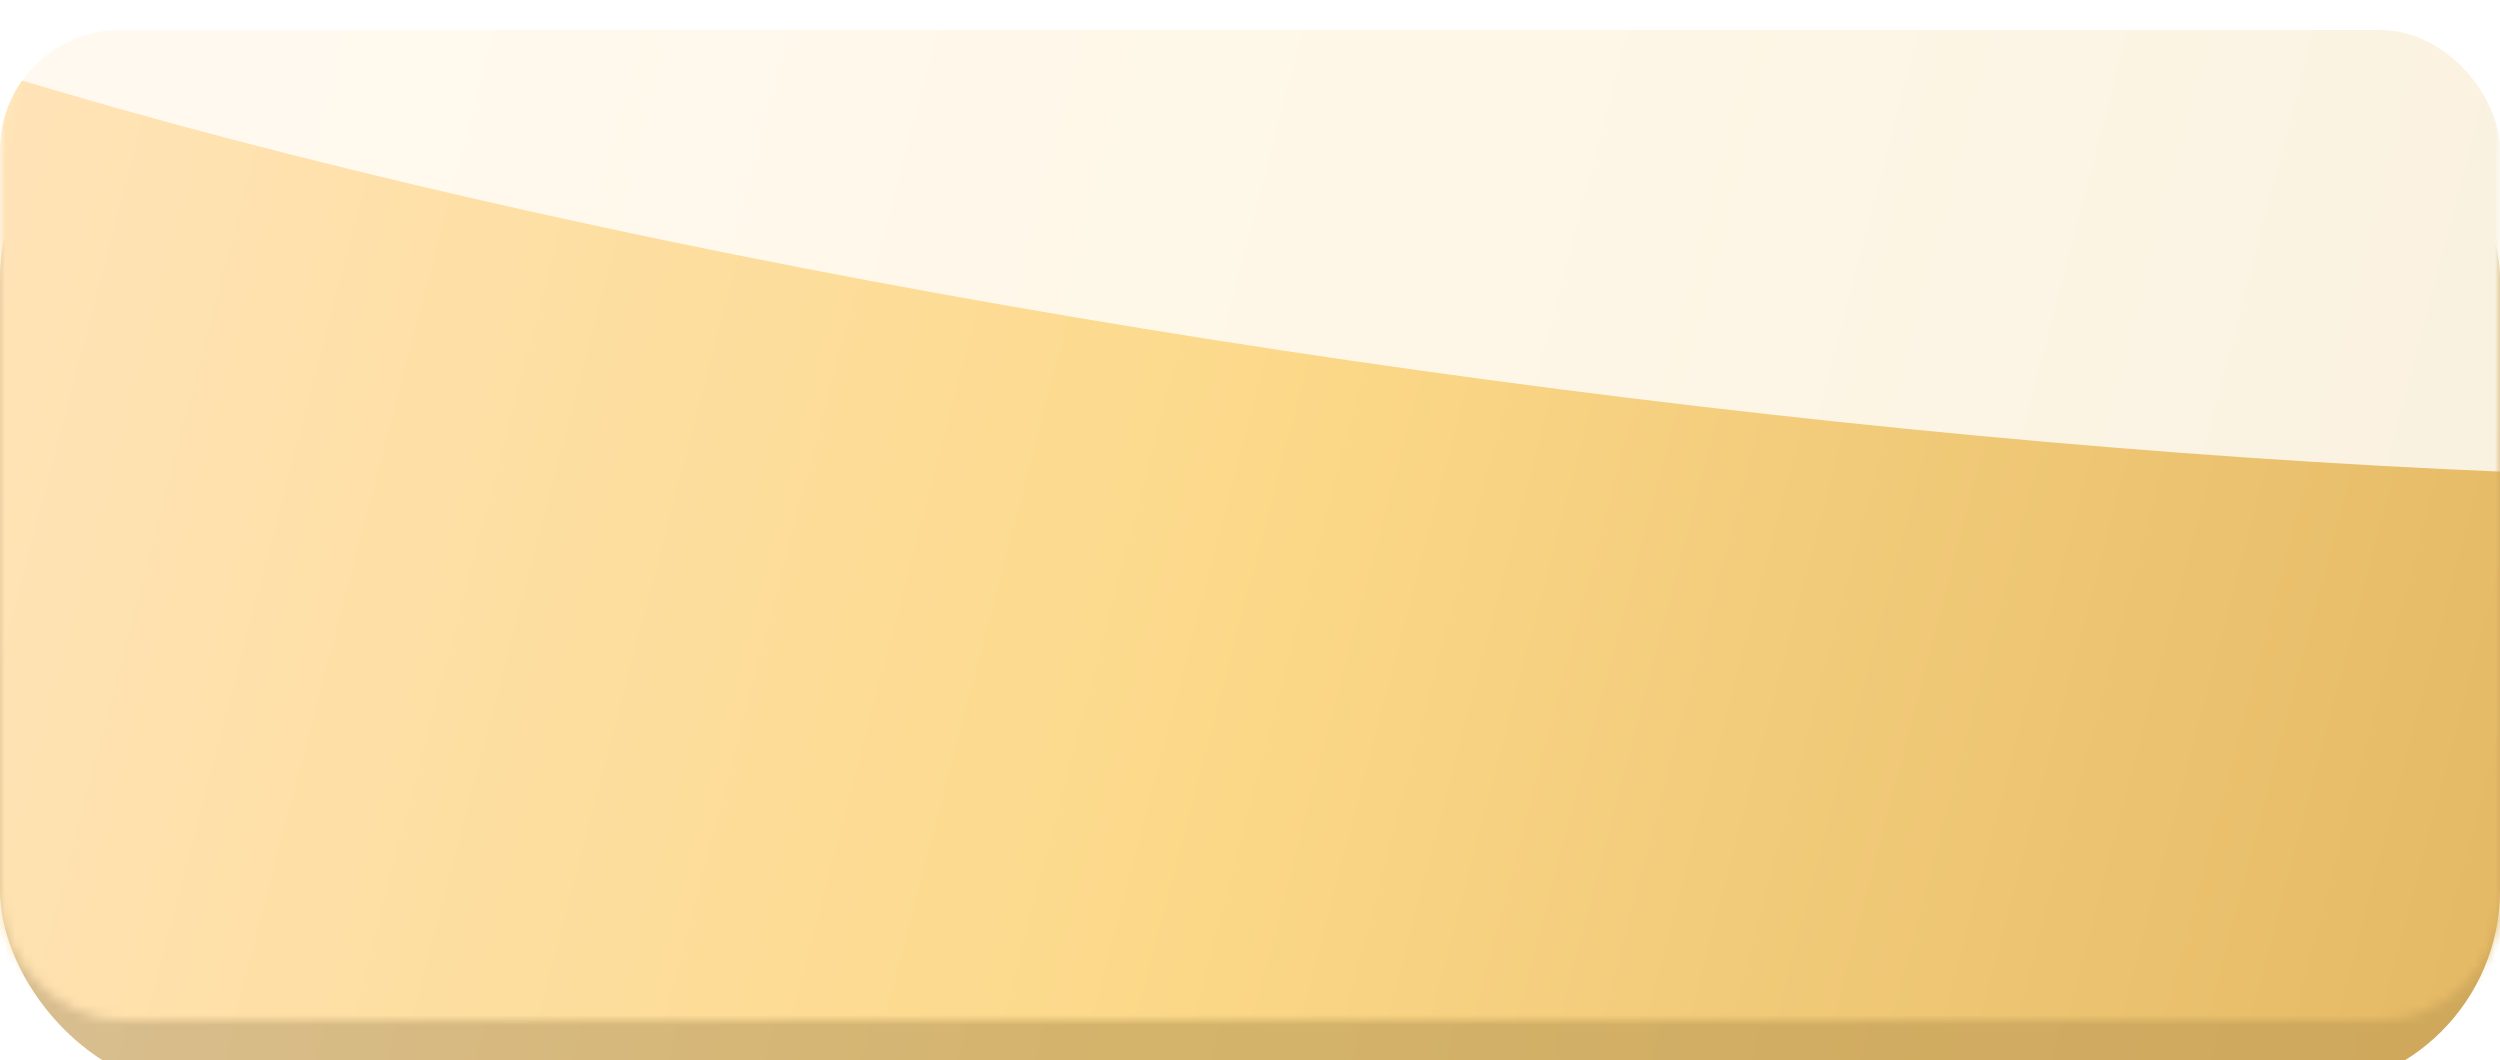 <?xml version="1.0" encoding="UTF-8"?> <svg xmlns="http://www.w3.org/2000/svg" width="250" height="106" viewBox="0 0 250 106" fill="none"> <g filter="url(#filter0_i_203_551)"> <rect y="5" width="250" height="101" rx="20" fill="url(#paint0_linear_203_551)"></rect> <rect y="5" width="250" height="101" rx="20" fill="black" fill-opacity="0.1"></rect> </g> <mask id="mask0_203_551" style="mask-type:alpha" maskUnits="userSpaceOnUse" x="0" y="0" width="250" height="102"> <rect width="250" height="102" rx="12" fill="url(#paint1_linear_203_551)"></rect> </mask> <g mask="url(#mask0_203_551)"> <g filter="url(#filter1_i_203_551)"> <rect width="250" height="102" rx="12" fill="url(#paint2_linear_203_551)"></rect> </g> <g style="mix-blend-mode:overlay" filter="url(#filter2_f_203_551)"> <ellipse cx="218.069" cy="37.915" rx="218.069" ry="37.915" transform="matrix(0.991 0.133 -0.067 0.998 -62.105 -66.681)" fill="white" fill-opacity="0.8"></ellipse> </g> </g> <defs> <filter id="filter0_i_203_551" x="0" y="5" width="250" height="104" filterUnits="userSpaceOnUse" color-interpolation-filters="sRGB"> <feFlood flood-opacity="0" result="BackgroundImageFix"></feFlood> <feBlend mode="normal" in="SourceGraphic" in2="BackgroundImageFix" result="shape"></feBlend> <feColorMatrix in="SourceAlpha" type="matrix" values="0 0 0 0 0 0 0 0 0 0 0 0 0 0 0 0 0 0 127 0" result="hardAlpha"></feColorMatrix> <feOffset dy="3"></feOffset> <feGaussianBlur stdDeviation="10"></feGaussianBlur> <feComposite in2="hardAlpha" operator="arithmetic" k2="-1" k3="1"></feComposite> <feColorMatrix type="matrix" values="0 0 0 0 1 0 0 0 0 1 0 0 0 0 1 0 0 0 0.2 0"></feColorMatrix> <feBlend mode="normal" in2="shape" result="effect1_innerShadow_203_551"></feBlend> </filter> <filter id="filter1_i_203_551" x="0" y="0" width="250" height="105" filterUnits="userSpaceOnUse" color-interpolation-filters="sRGB"> <feFlood flood-opacity="0" result="BackgroundImageFix"></feFlood> <feBlend mode="normal" in="SourceGraphic" in2="BackgroundImageFix" result="shape"></feBlend> <feColorMatrix in="SourceAlpha" type="matrix" values="0 0 0 0 0 0 0 0 0 0 0 0 0 0 0 0 0 0 127 0" result="hardAlpha"></feColorMatrix> <feOffset dy="3"></feOffset> <feGaussianBlur stdDeviation="10"></feGaussianBlur> <feComposite in2="hardAlpha" operator="arithmetic" k2="-1" k3="1"></feComposite> <feColorMatrix type="matrix" values="0 0 0 0 1 0 0 0 0 1 0 0 0 0 1 0 0 0 0.2 0"></feColorMatrix> <feBlend mode="normal" in2="shape" result="effect1_innerShadow_203_551"></feBlend> </filter> <filter id="filter2_f_203_551" x="-114.665" y="-97.527" width="532.3" height="195.317" filterUnits="userSpaceOnUse" color-interpolation-filters="sRGB"> <feFlood flood-opacity="0" result="BackgroundImageFix"></feFlood> <feBlend mode="normal" in="SourceGraphic" in2="BackgroundImageFix" result="shape"></feBlend> <feGaussianBlur stdDeviation="25" result="effect1_foregroundBlur_203_551"></feGaussianBlur> </filter> <linearGradient id="paint0_linear_203_551" x1="250" y1="106" x2="-11.445" y2="45.767" gradientUnits="userSpaceOnUse"> <stop offset="0.038" stop-color="#E5BA66"></stop> <stop offset="0.51" stop-color="#EBC777"></stop> <stop offset="1" stop-color="#F1D5A9"></stop> </linearGradient> <linearGradient id="paint1_linear_203_551" x1="250" y1="119" x2="-15.319" y2="49.381" gradientUnits="userSpaceOnUse"> <stop offset="0.038" stop-color="#E5BA66"></stop> <stop offset="0.51" stop-color="#FCD98A"></stop> <stop offset="1" stop-color="#FFE4B9"></stop> </linearGradient> <linearGradient id="paint2_linear_203_551" x1="250" y1="119" x2="-15.319" y2="49.381" gradientUnits="userSpaceOnUse"> <stop offset="0.038" stop-color="#E5BA66"></stop> <stop offset="0.51" stop-color="#FCD98A"></stop> <stop offset="1" stop-color="#FFE4B9"></stop> </linearGradient> </defs> </svg> 